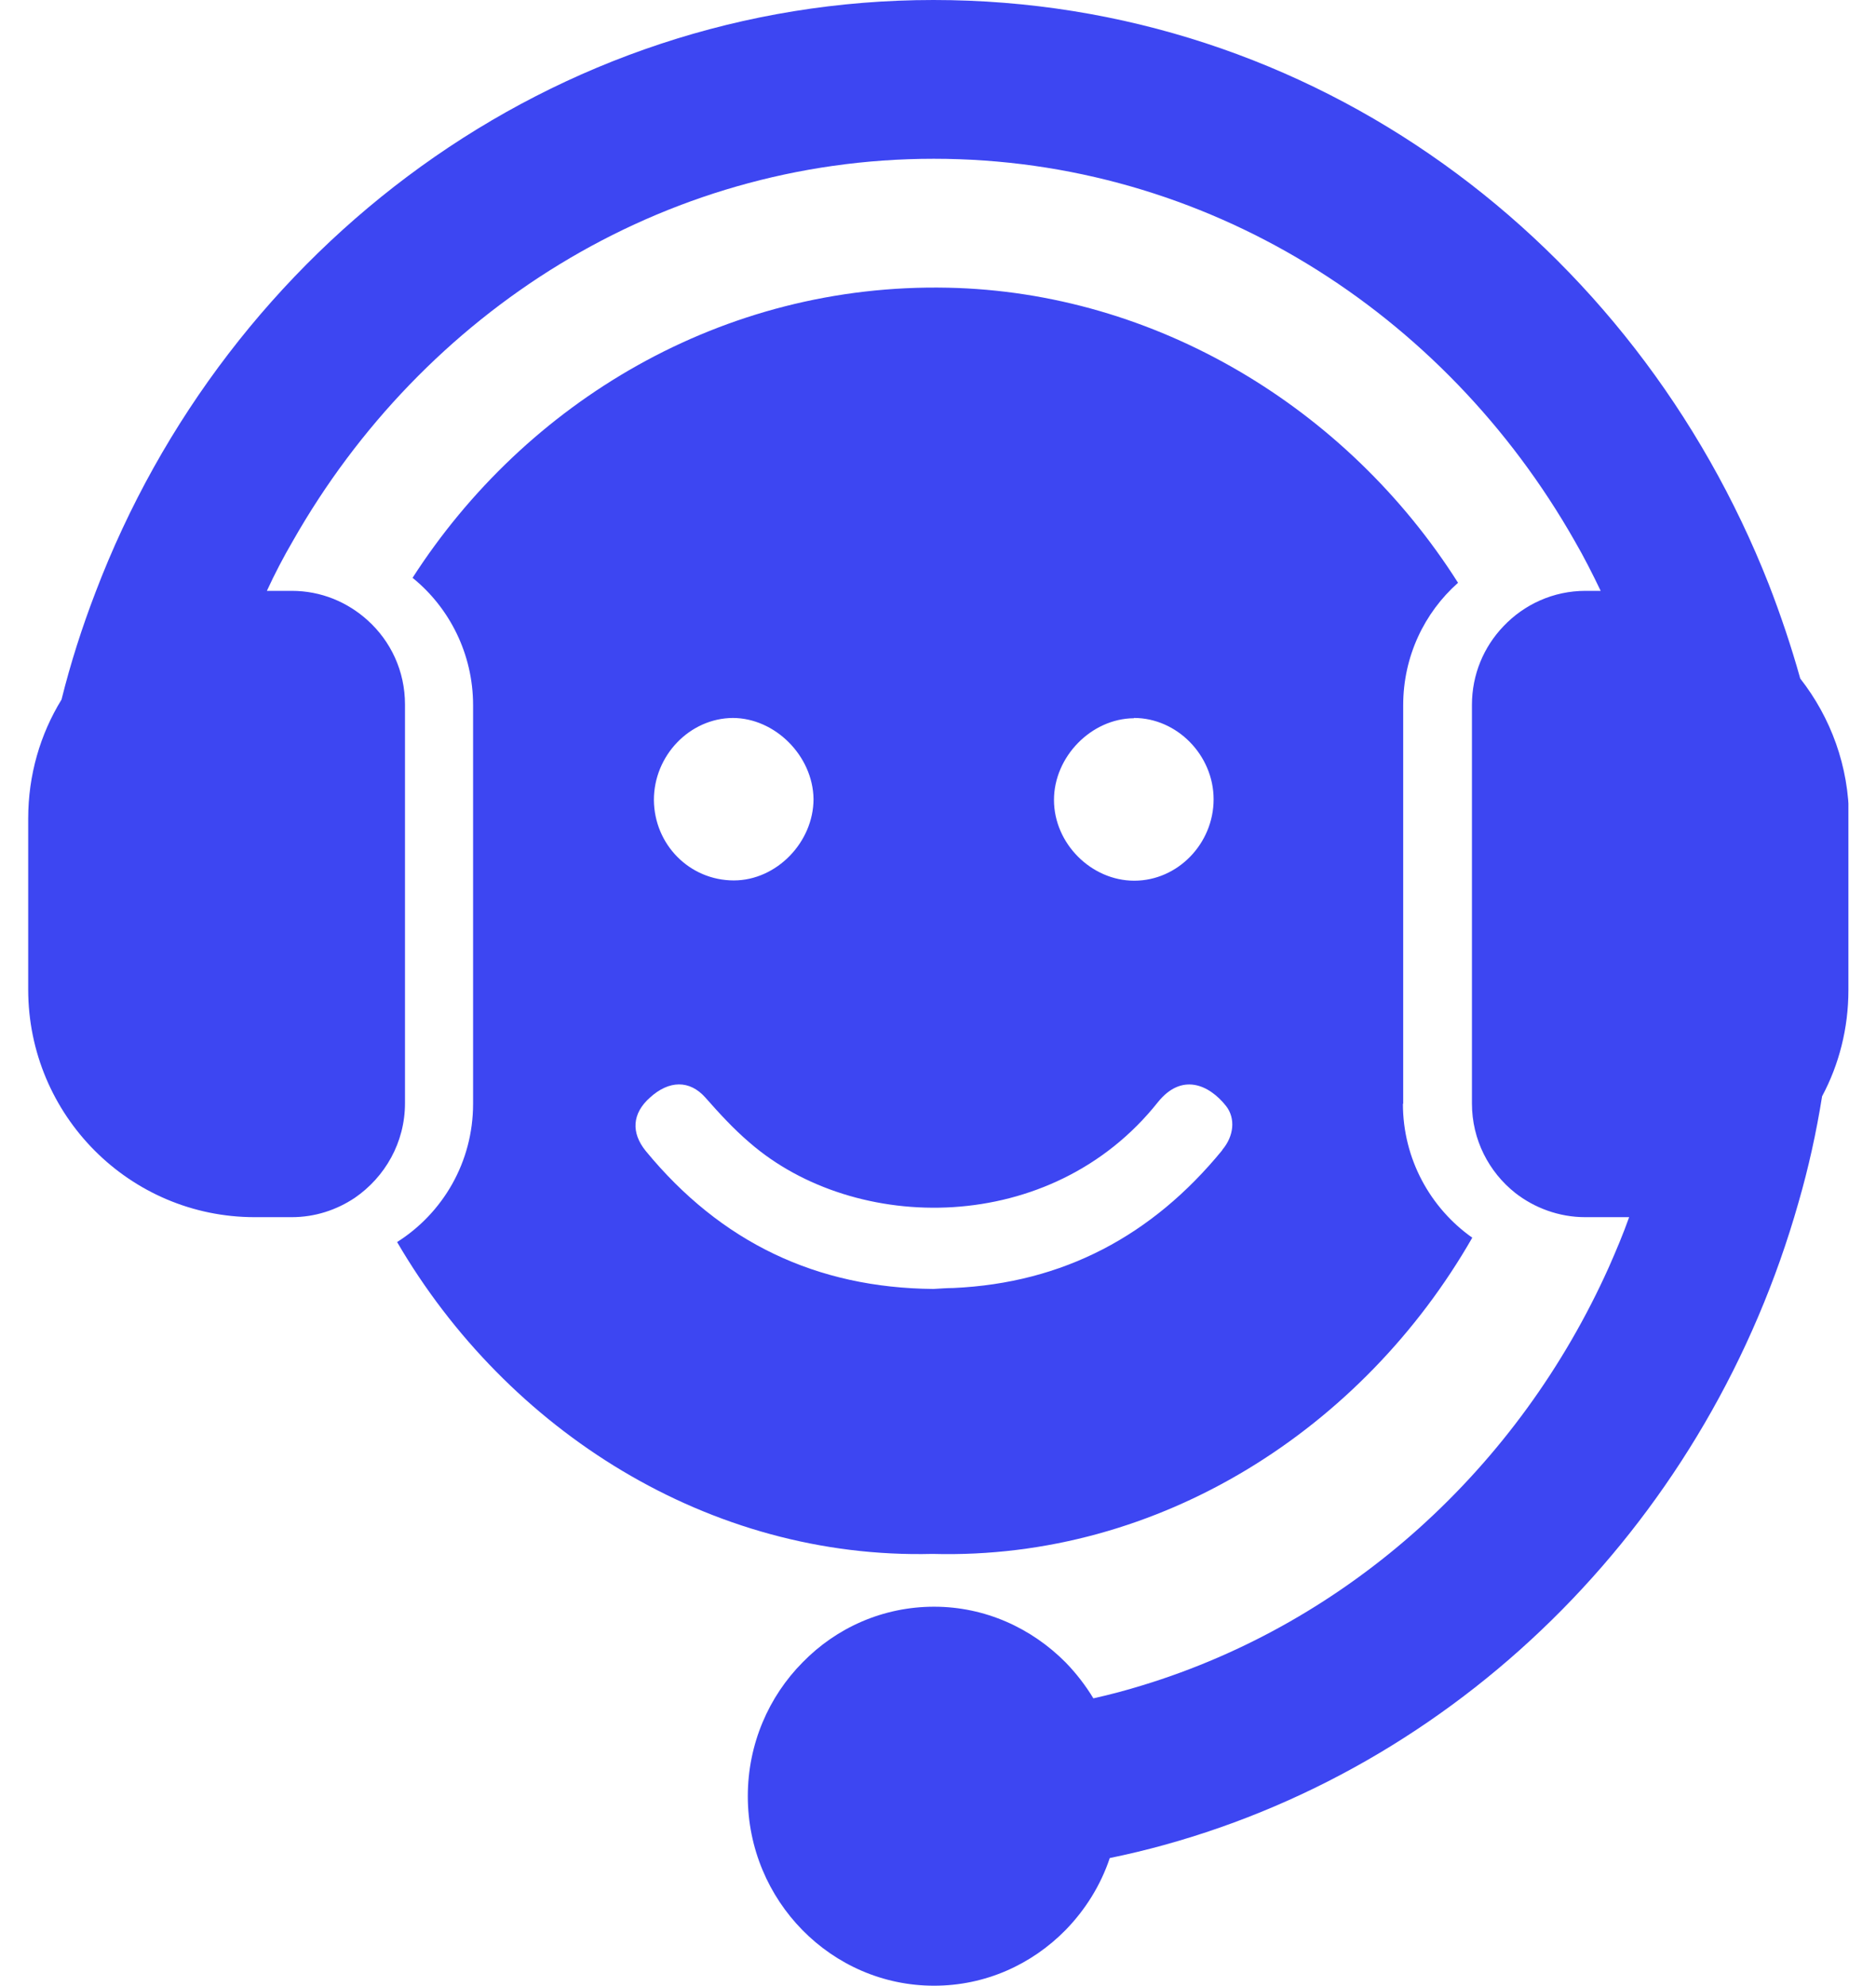 <svg width="34" height="36" viewBox="0 0 34 36" fill="none" xmlns="http://www.w3.org/2000/svg">
<g id="Layer_1" clip-path="url(#clip0_114_684)">
<path id="Vector" d="M25.431 20.008V12.783C25.431 11.899 25.815 11.105 26.425 10.564C24.416 7.394 20.947 5.293 17.176 5.215C13.086 5.13 9.524 7.292 7.477 10.474C8.146 11.015 8.574 11.854 8.574 12.783V20.008C8.574 21.066 8.025 21.99 7.197 22.514C9.195 25.943 12.861 28.268 16.901 28.167C21.029 28.28 24.707 25.887 26.683 22.435C25.925 21.9 25.426 21.01 25.426 20.008H25.431ZM20.551 13.014C21.331 13.014 21.995 13.689 21.995 14.489C21.995 15.289 21.347 15.964 20.557 15.964C19.777 15.964 19.102 15.289 19.102 14.5C19.102 13.718 19.777 13.025 20.551 13.019V13.014ZM13.278 13.014C14.047 13.014 14.733 13.701 14.744 14.483C14.744 15.266 14.074 15.959 13.3 15.959C12.499 15.959 11.857 15.311 11.851 14.5C11.851 13.695 12.499 13.019 13.284 13.014H13.278ZM22.149 20.852C20.881 22.401 19.267 23.257 17.28 23.347C17.159 23.347 17.038 23.358 16.918 23.364C14.799 23.347 13.064 22.519 11.703 20.863C11.434 20.531 11.456 20.182 11.78 19.895C12.126 19.58 12.499 19.574 12.784 19.895C13.037 20.182 13.295 20.464 13.586 20.712C15.496 22.373 19.053 22.412 20.985 19.979C21.413 19.445 21.907 19.653 22.22 20.047C22.396 20.272 22.363 20.593 22.154 20.841L22.149 20.852Z" fill="#3D46F2"/>
<path id="Vector_2" d="M33.5 14.849V17.947C33.5 18.639 33.33 19.298 33.023 19.872C32.918 20.531 32.776 21.173 32.595 21.798C30.986 27.474 26.611 31.923 21.095 33.444C20.771 33.534 20.442 33.612 20.113 33.68C19.948 34.175 19.668 34.62 19.311 34.986C18.696 35.611 17.857 35.994 16.929 35.994C15.068 35.994 13.553 34.451 13.553 32.559C13.553 31.613 13.932 30.752 14.547 30.132C15.156 29.507 16.001 29.124 16.929 29.124C17.857 29.124 18.696 29.513 19.311 30.132C19.503 30.329 19.673 30.549 19.816 30.785C20.118 30.718 20.414 30.639 20.705 30.549C24.449 29.406 27.523 26.613 29.158 22.97C29.29 22.671 29.416 22.373 29.526 22.063C29.482 22.063 29.444 22.063 29.4 22.063H28.73C28.253 22.063 27.808 21.894 27.462 21.624C26.985 21.246 26.677 20.661 26.677 20.002V12.777C26.677 12.225 26.892 11.724 27.248 11.352C27.622 10.958 28.148 10.71 28.736 10.71H29.01C28.862 10.401 28.708 10.097 28.538 9.804C26.183 5.659 21.858 2.878 16.923 2.878C11.989 2.878 7.663 5.659 5.309 9.804C5.138 10.097 4.979 10.401 4.837 10.71H5.287C5.819 10.71 6.297 10.913 6.664 11.245C7.082 11.623 7.34 12.163 7.34 12.771V19.996C7.34 20.711 6.977 21.337 6.428 21.714C6.099 21.933 5.709 22.063 5.287 22.063H4.617C2.35 22.063 0.511 20.216 0.511 17.935V14.838C0.511 14.044 0.731 13.306 1.115 12.681C1.28 12.017 1.488 11.369 1.73 10.739C4.118 4.46 10.024 0 16.918 0C23.812 0 29.619 4.387 32.057 10.592C32.271 11.144 32.463 11.713 32.627 12.299C33.176 13.002 33.511 13.886 33.511 14.855L33.5 14.849Z" fill="#3D46F2"/>
</g>
<defs>
<clipPath id="clip0_114_684">
<rect width="33" height="36" fill="white" transform="translate(0.5)"/>
</clipPath>
</defs>
</svg>
